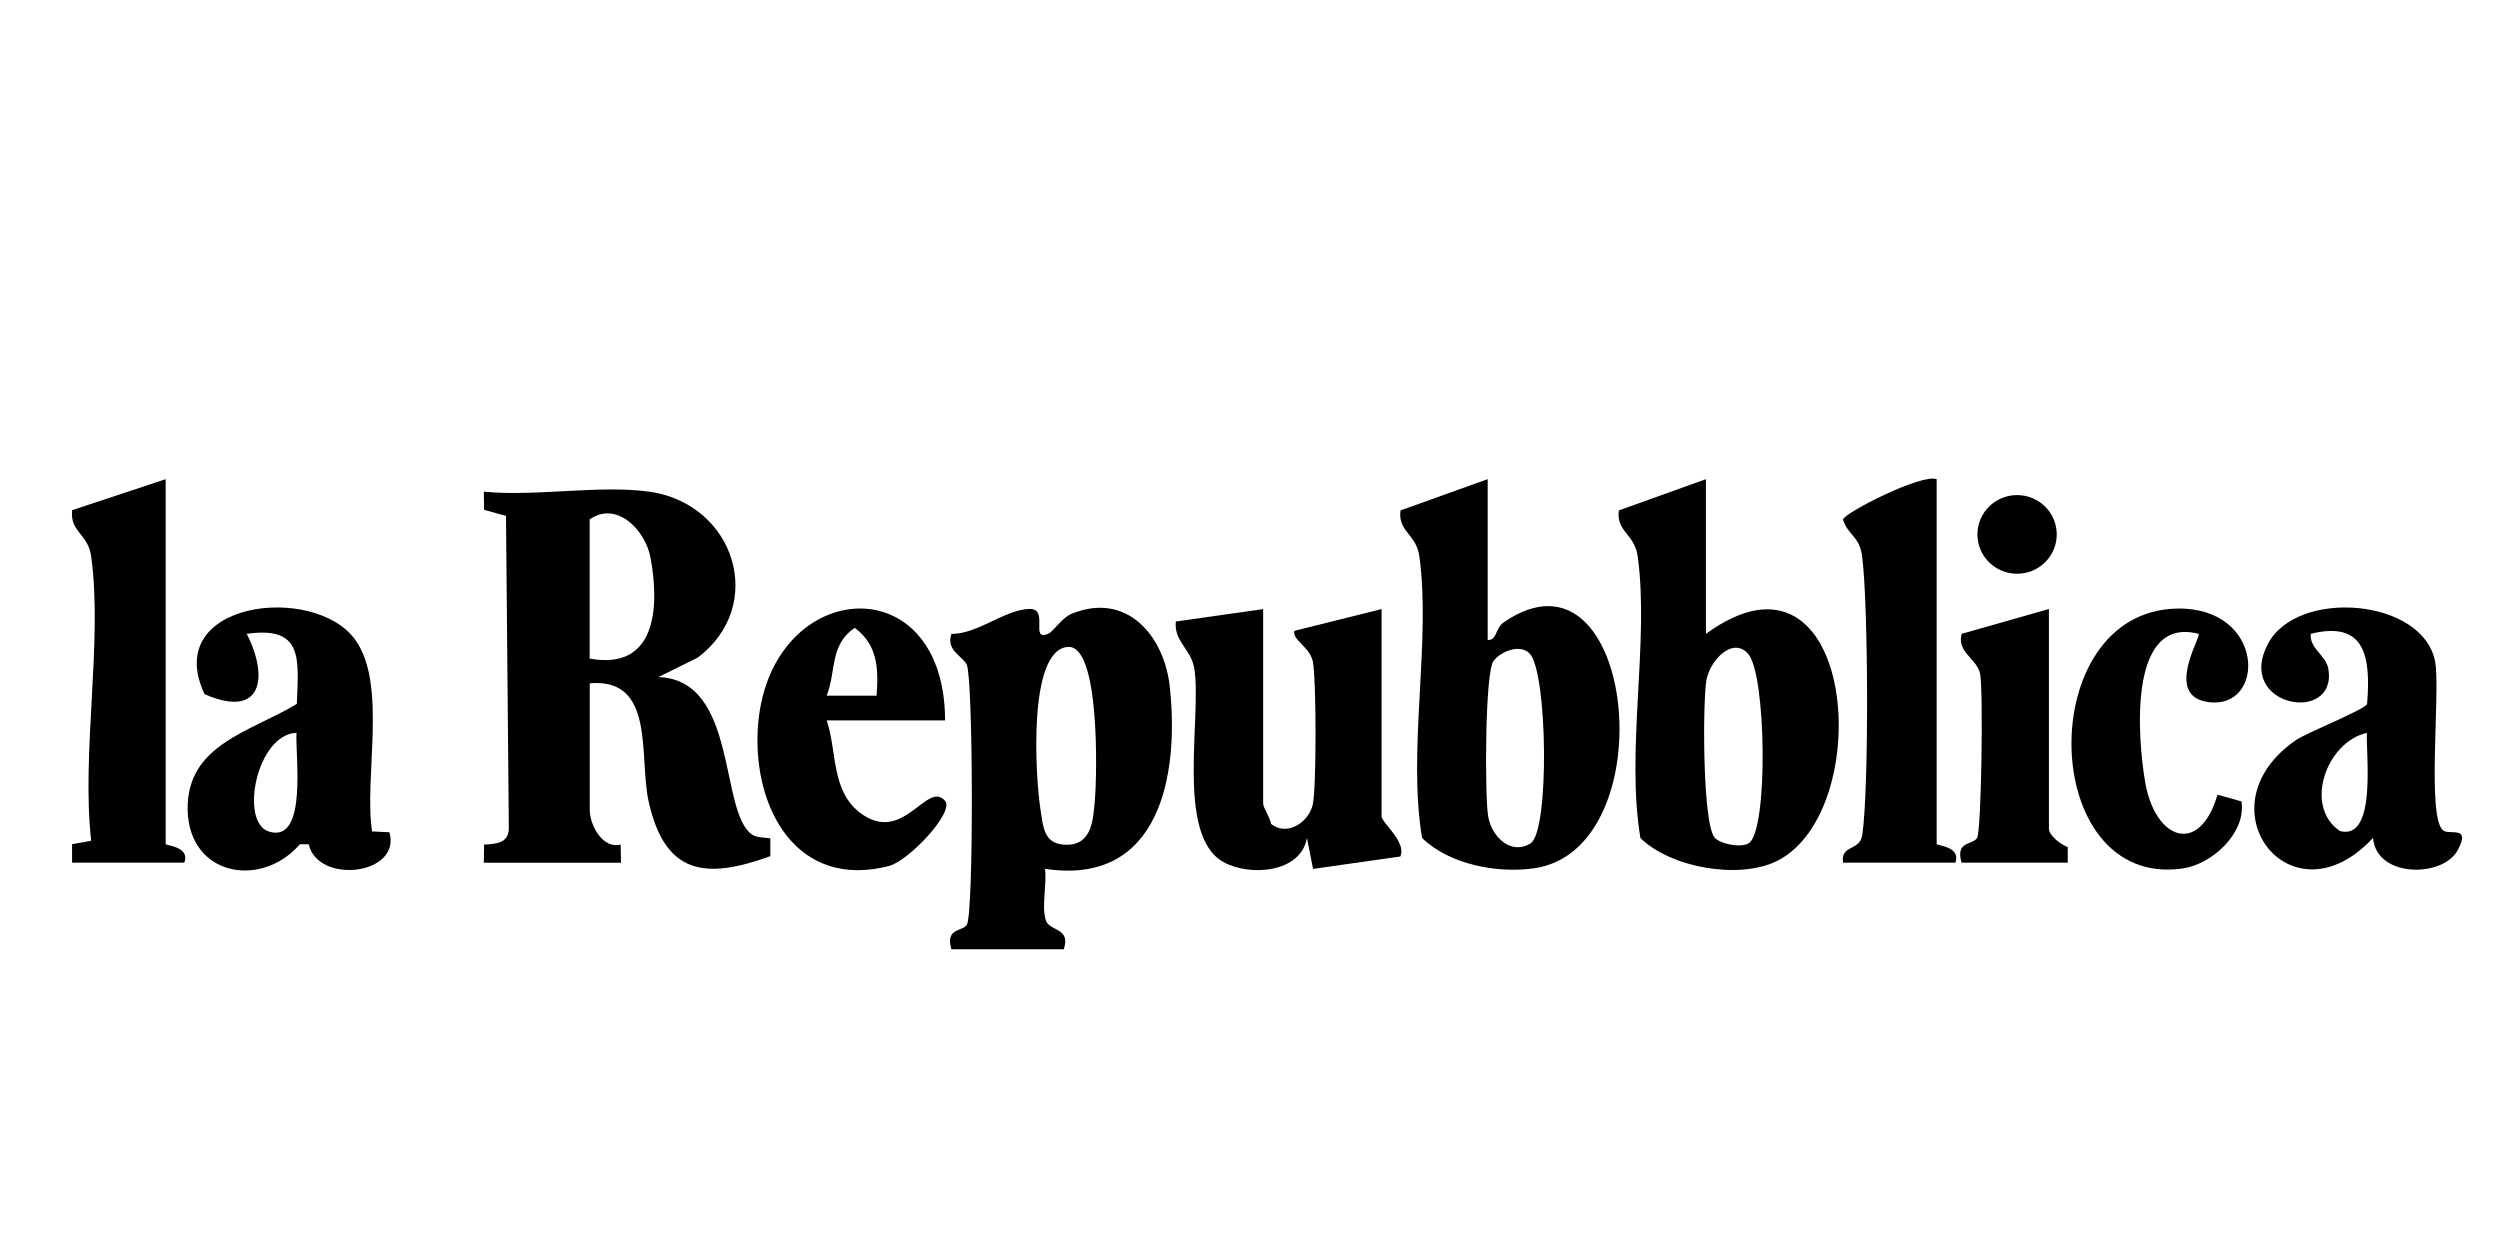 <?xml version="1.0" encoding="UTF-8"?> <svg xmlns="http://www.w3.org/2000/svg" id="Layer_1" data-name="Layer 1" viewBox="0 0 300 150"><path d="M77.87,58.99c10.36,1.45,14.16,13.67,5.86,19.92l-4.73,2.34c9.61.3,7.28,16.29,11.28,18.92.55.36,1.49.33,2.16.43v2.14c-7.93,2.89-12.68,2.12-14.61-6.59-1.18-5.35.86-14.85-7.06-14.15v15.22c0,1.7,1.49,4.69,3.71,4.13l.04,2.18h-16.46l.03-2.18c1.46-.08,2.9-.16,2.97-1.89l-.34-37.55-2.63-.73-.03-2.18c6.17.62,13.86-.83,19.83,0ZM70.76,79.03c7.96,1.45,8.41-6.07,7.31-12.07-.62-3.4-4.11-6.9-7.31-4.63v16.7Z"></path><path d="M204.71,57.5v18.56c18.01-13.09,20.66,21.4,8.44,27.3-4.52,2.18-12.66.78-16.3-2.8-1.77-10.55,1.09-23.56-.33-33.82-.37-2.68-2.6-2.94-2.26-5.49l10.45-3.75ZM209.78,78.45c-1.91-2.12-4.64.88-5.02,3.22-.44,2.75-.47,17.43,1.05,18.9.82.79,3.18,1.17,4.04.62,2.36-1.49,2.11-20.31-.08-22.74Z"></path><path d="M178.52,57.5v19.3c1.17.05.86-1.39,1.95-2.14,15.81-10.81,19.56,27.31,3.59,29.54-4.42.62-10.14-.46-13.41-3.64-1.77-10.55,1.09-23.56-.33-33.82-.37-2.68-2.6-2.94-2.26-5.49l10.45-3.75ZM183.58,78.45c-1.16-1.26-3.56-.25-4.37.89-1.02,1.44-1.04,15.99-.64,18.56s2.81,4.76,5.1,3.3,2.04-20.42-.09-22.75Z"></path><path d="M114.17,113.92c-.77-2.61,1.3-2.09,1.85-2.95.84-1.32.76-29.39,0-31.18-.43-1.02-2.55-1.73-1.85-3.72,3.16.02,6.38-2.9,9.34-3,2.44-.08.03,3.93,2.25,2.99.71-.3,1.61-1.9,2.82-2.4,6.61-2.72,11.12,2.63,11.79,8.71,1.17,10.68-1.2,23.97-14.97,21.89.25,1.85-.46,4.56.12,6.22.44,1.28,3.01.84,2.13,3.43h-13.47ZM128.14,77.63c-4.87.38-3.86,15.74-3.3,19.38.36,2.32.41,4.36,3.17,4.36,3.08,0,3.19-3.11,3.39-5.61.23-2.78.61-18.43-3.26-18.13Z"></path><path d="M151.58,73.09v23.38c0,.42.85,1.7.95,2.4,1.92,1.55,4.59-.22,5.02-2.41s.41-14.9,0-17.04c-.34-1.79-2.49-2.58-2.23-3.72l10.47-2.61v24.87c0,.75,3.04,3.1,2.25,4.82l-10.47,1.49-.74-3.71c-.73,4.19-6.85,4.65-10.03,2.88-5.77-3.22-2.55-17.5-3.49-23.26-.37-2.25-2.47-3.24-2.21-5.6l10.48-1.49Z"></path><path d="M293.21,99.67c.81.56,3.35-.64,1.69,2.39-1.78,3.25-9.72,3.33-10.14-1.51-9.87,10.65-20.89-3.79-9.22-11.75,1.36-.93,8.35-3.69,8.51-4.33.45-5.55-.15-10.06-6.76-8.41-.18,1.76,1.86,2.59,2.12,4.24,1.06,6.69-11.23,4.51-7.26-3.04,3.5-6.67,18.65-5.49,20.07,2.16.65,3.53-1.06,18.82.98,20.24ZM284.03,87.94c-4.89,1.11-7.62,8.85-3.23,11.79,4.47,1.14,3.08-9.33,3.23-11.79Z"></path><path d="M232.4,57.5v43.79c0,.18,2.97.29,2.24,2.23h-13.47c-.34-2.2,2.01-1.34,2.3-3.32.82-5.49.73-27.82-.02-33.46-.33-2.46-1.67-2.44-2.29-4.4.19-.82,9.45-5.53,11.23-4.84Z"></path><path d="M113.42,86.45h-14.22c1.27,3.68.49,8.5,4.1,11.15,5.14,3.78,7.93-4.01,10.11-1.5,1.16,1.34-4.35,7.19-6.71,7.81-11.01,2.87-16.3-6.81-15.77-16.38,1.02-18.14,22.43-20.12,22.48-1.09ZM105.19,83.49c.23-3.21.16-6.09-2.62-8.15-3.03,2.04-2.2,5.18-3.37,8.14h5.99Z"></path><path d="M263.83,76.06c-8.53-2.22-7.31,12.62-6.4,17.85,1.21,6.91,6.53,8.8,8.67,1.45l2.88.81c.57,3.76-3.48,7.53-7.08,8.05-17.33,2.48-17.96-30.84-.69-31.19,10.66-.22,10.74,12.17,3.79,11.22-5.37-.73-.81-7.86-1.17-8.18Z"></path><path d="M245.87,73.09v26.35c0,.84,1.45,1.91,2.26,2.22v1.86h-12.74c-.77-2.61,1.3-2.09,1.85-2.95s.75-17.79.38-19.68-2.81-2.55-2.23-4.83l10.48-2.98Z"></path><ellipse cx="242.05" cy="64.13" rx="4.76" ry="4.72"></ellipse><path d="M44.65,99.77l2.08.1c1.47,5.15-8.61,6.29-9.68,1.44h-1.06c-4.67,5.37-13.3,3.79-13.47-4.09s7.55-9.39,13.1-12.75c.2-5.39.82-9.38-6.01-8.41,2.71,5.33,1.77,10.24-5.06,7.24-5.29-11.2,13.27-13.36,18.12-6.47,3.82,5.43.99,16.48,1.98,22.94ZM35.58,87.94c-4.79.17-6.88,10.75-3.3,11.85,4.7,1.45,3.12-9.28,3.3-11.85Z"></path><path d="M19.88,57.5v43.79c0,.18,2.97.29,2.24,2.23h-13.47v-2.22s2.29-.41,2.29-.41c-1.19-10.58,1.41-23.93,0-34.15-.37-2.68-2.59-2.93-2.28-5.52l11.22-3.72Z"></path></svg> 
